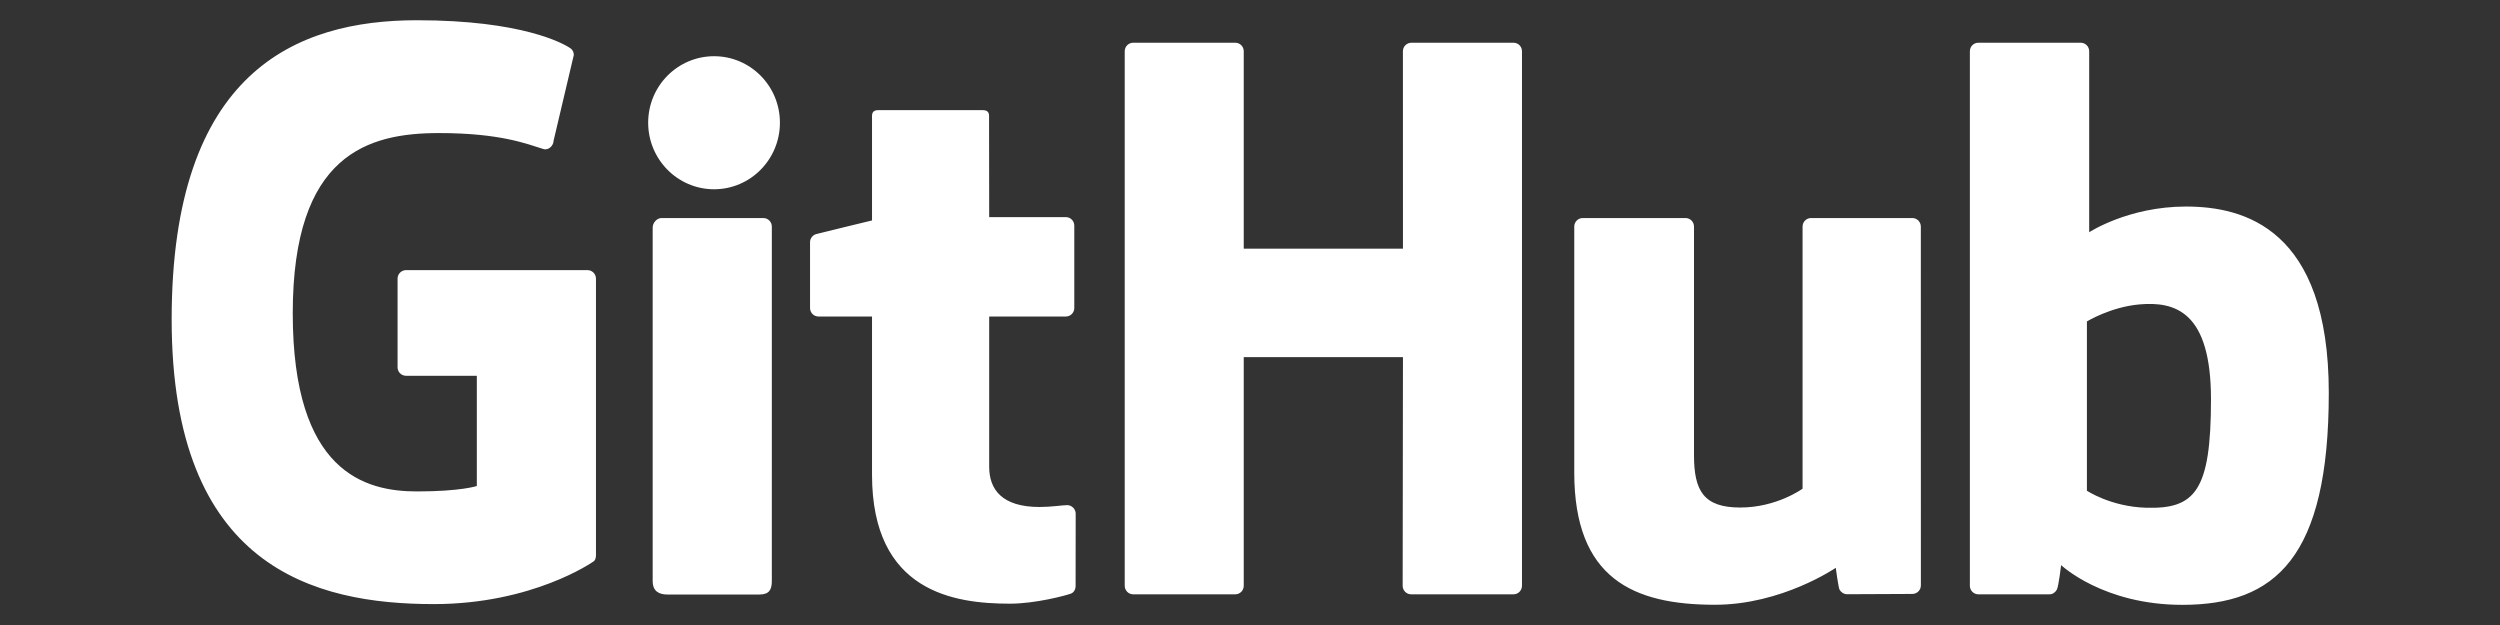 <?xml version="1.0"?>
<svg width="256" height="64" xmlns="http://www.w3.org/2000/svg" xmlns:svg="http://www.w3.org/2000/svg" xmlns:xlink="http://www.w3.org/1999/xlink">
 <rect width="100%" height="100%" fill="#333333" stroke="none"/>
 <!-- Created with SVG-edit - https://github.com/SVG-Edit/svgedit-->
 <defs>
  <symbol id="svg_1" preserveAspectRatio="xMidYMid" version="1.1" viewBox="0 0 512 139" xmlns="http://www.w3.org/2000/svg" xmlns:xlink="http://www.w3.org/1999/xlink">
   <path d="m98.7,59.31l-43.06,0c-1.12,0 -2.02,0.91 -2.02,2.02l0,21.05c0,1.11 0.9,2.01 2.02,2.01l16.79,0l0,26.16c0,0 -3.77,1.29 -14.2,1.29c-12.3,0 -29.49,-4.5 -29.49,-42.29c0,-37.8 17.9,-42.77 34.7,-42.77c14.55,0 20.81,2.56 24.8,3.79c1.25,0.38 2.41,-0.86 2.41,-1.97l4.8,-20.35c0,-0.52 -0.17,-1.14 -0.77,-1.57c-1.62,-1.15 -11.49,-6.68 -36.45,-6.68c-28.74,0 -58.23,12.23 -58.23,71.02c0,58.8 33.76,67.56 62.21,67.56c23.55,0 37.84,-10.07 37.84,-10.07c0.59,-0.32 0.66,-1.15 0.66,-1.52l0,-65.66c0,-1.11 -0.9,-2.02 -2.01,-2.02zm221.8,-51.95c0,-1.12 -0.89,-2.02 -2,-2.02l-24.25,0c-1.11,0 -2.01,0.9 -2.01,2.02c0,0 0.01,46.86 0.01,46.86l-37.79,0l0,-46.86c0,-1.12 -0.9,-2.02 -2,-2.02l-24.25,0c-1.1,0 -2,0.9 -2,2.02l0,126.87c0,1.12 0.9,2.03 2,2.03l24.25,0c1.1,0 2,-0.91 2,-2.03l0,-54.27l37.79,0c0,0 -0.07,54.27 -0.07,54.27c0,1.12 0.9,2.03 2.01,2.03l24.3,0c1.12,0 2,-0.91 2.01,-2.03l0,-126.87zm-176.13,16.96c0,-8.73 -7,-15.78 -15.63,-15.78c-8.63,0 -15.64,7.05 -15.64,15.78c0,8.72 7.01,15.8 15.64,15.8c8.63,0 15.63,-7.08 15.63,-15.8zm-1.92,83.21l0,-58.56c0,-1.11 -0.9,-2.02 -2.01,-2.02l-24.17,0c-1.11,0 -2.1,1.14 -2.1,2.25l0,83.91c0,2.47 1.54,3.2 3.53,3.2l21.77,0c2.39,0 2.98,-1.17 2.98,-3.24l0,-25.54zm270.71,-60.58l-24.06,0c-1.1,0 -2,0.91 -2,2.03l0,62.21c0,0 -6.11,4.47 -14.79,4.47c-8.67,0 -10.98,-3.94 -10.98,-12.43l0,-54.25c0,-1.12 -0.89,-2.03 -2,-2.03l-24.41,0c-1.11,0 -2.01,0.91 -2.01,2.03l0,58.36c0,25.23 14.06,31.4 33.41,31.4c15.87,0 28.66,-8.77 28.66,-8.77c0,0 0.61,4.62 0.89,5.17c0.27,0.55 0.99,1.1 1.77,1.1l15.53,-0.07c1.1,0 2.01,-0.91 2.01,-2.03l-0.01,-85.16c0,-1.12 -0.9,-2.03 -2.01,-2.03zm55.44,68.76c-8.35,-0.26 -14.01,-4.04 -14.01,-4.04l0,-40.18c0,0 5.59,-3.42 12.44,-4.04c8.66,-0.77 17.01,1.84 17.01,22.51c0,21.8 -3.77,26.1 -15.44,25.75zm9.49,-71.49c-13.67,0 -22.96,6.1 -22.96,6.1l0,-42.96c0,-1.12 -0.9,-2.02 -2,-2.02l-24.32,0c-1.1,0 -2,0.9 -2,2.02l0,126.87c0,1.12 0.9,2.03 2.01,2.03l16.86,0c0.76,0 1.34,-0.39 1.76,-1.08c0.42,-0.68 1.03,-5.85 1.03,-5.85c0,0 9.94,9.43 28.76,9.43c22.1,0 34.77,-11.21 34.77,-50.32c0,-39.11 -20.24,-44.22 -33.91,-44.22zm-265.86,2.51l-18.19,0c0,0 -0.03,-24.02 -0.03,-24.03c0,-0.91 -0.46,-1.36 -1.52,-1.36l-24.78,0c-0.96,0 -1.48,0.42 -1.48,1.35l0,24.83c0,0 -12.42,3 -13.26,3.24c-0.84,0.24 -1.45,1.01 -1.45,1.93l0,15.61c0,1.12 0.89,2.02 2,2.02l12.71,0l0,37.54c0,27.88 19.56,30.62 32.75,30.62c6.03,0 13.24,-1.94 14.44,-2.38c0.72,-0.26 1.13,-1.01 1.13,-1.82l0.02,-17.16c0,-1.12 -0.94,-2.03 -2.01,-2.03c-1.06,0 -3.77,0.44 -6.56,0.44c-8.93,0 -11.96,-4.16 -11.96,-9.54c0,-5.37 0,-35.67 0,-35.67l18.19,0c1.11,0 2.01,-0.9 2.01,-2.02l0,-19.55c0,-1.12 -0.9,-2.02 -2.01,-2.02z" fill="#ffffff"/>
  </symbol>
 </defs>
 <g class="layer">
  <title>Layer 1</title>
  <use id="svg_2" transform="matrix(0.937 0 0 0.937 -4.618 1.707)" x="13.56" xlink:href="#svg_1" y="0.39"/>
 </g>
</svg>